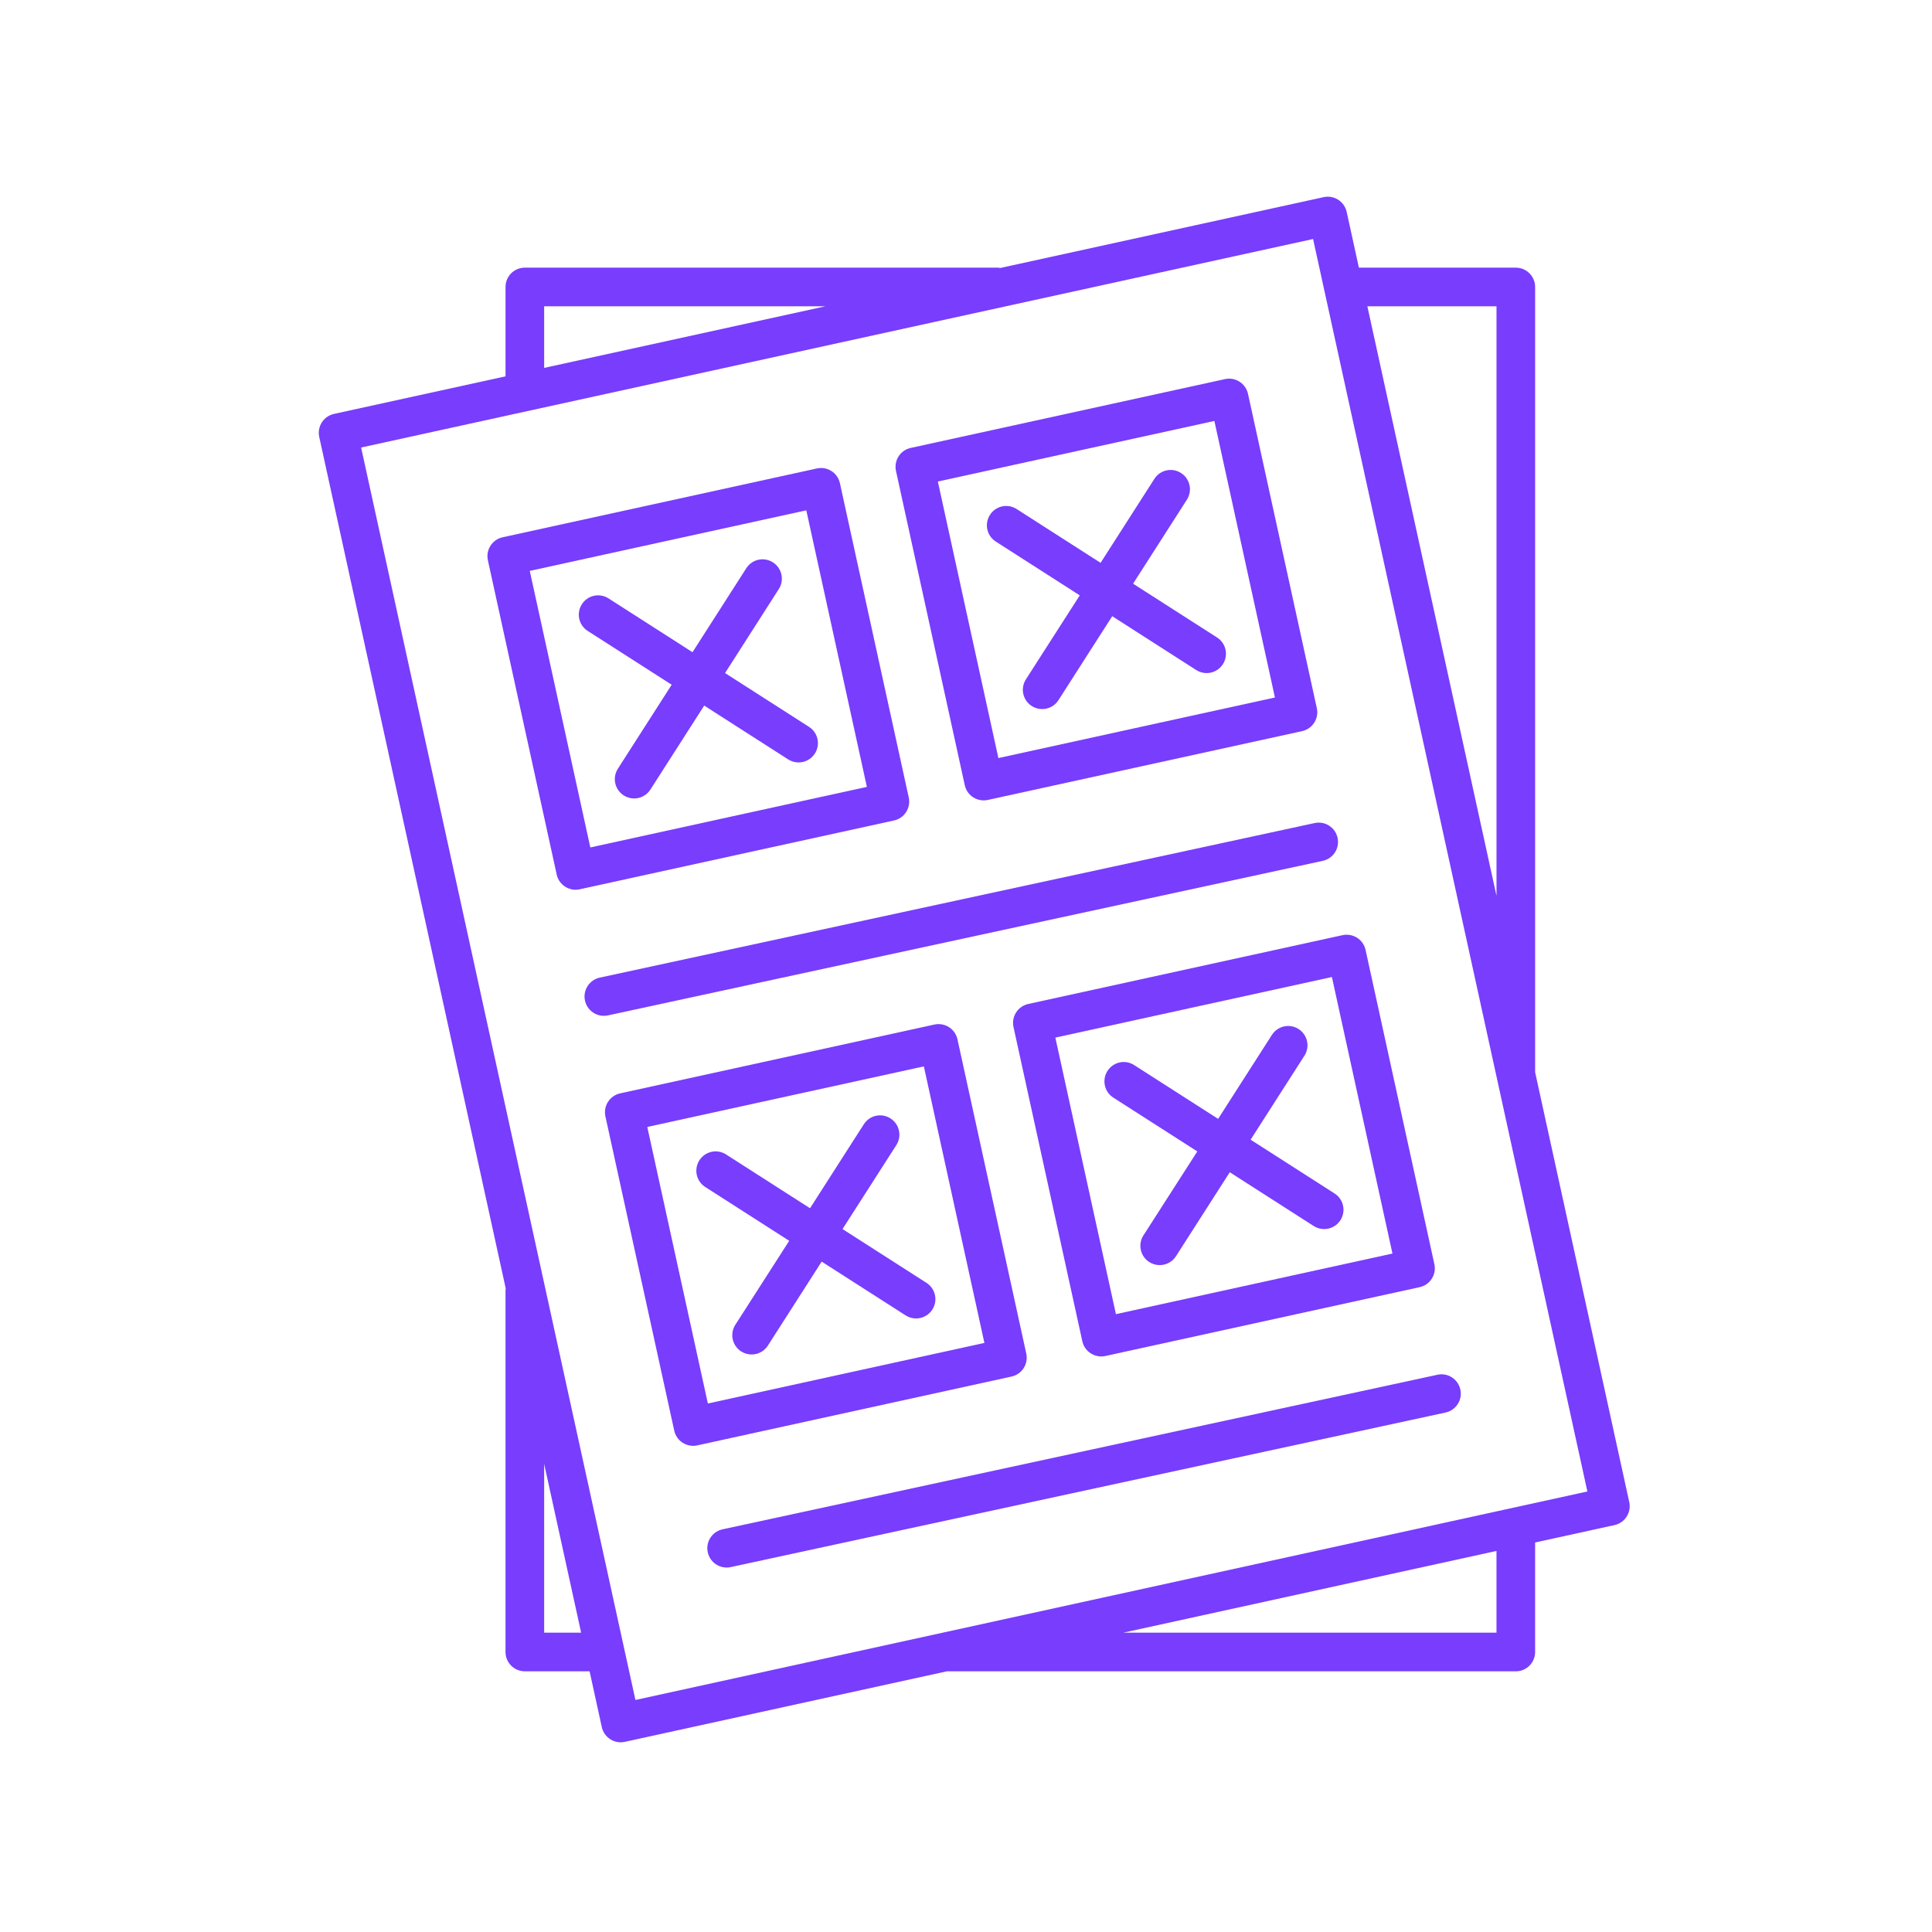 <?xml version="1.0" encoding="UTF-8"?>
<svg width="1200pt" height="1200pt" version="1.1" viewBox="0 0 1200 1200" xmlns="http://www.w3.org/2000/svg">
 <g fill="#783dfd">
  <path d="m314.14 800.38c-0.023 0.277-0.156 0.504-0.156 0.793v224.91c0 6.637 5.375 12 12 12h40.223l7.586 34.656c1.234 5.617 6.203 9.434 11.711 9.434 0.852 0 1.715-0.098 2.578-0.277l200-43.801h353.41c6.625 0 12-5.363 12-12v-68.027l49.309-10.801c3.109-0.684 5.82-2.566 7.535-5.258 1.715-2.676 2.305-5.93 1.621-9.035l-58.461-266.97v-487.75c0-6.637-5.375-12-12-12h-97.465l-7.586-34.645c-1.43-6.481-7.836-10.57-14.293-9.156l-200.96 44.016c-0.383-0.035-0.719-0.227-1.105-0.227h-294.1c-6.625 0-12 5.363-12 12v55.512l-106.55 23.34c-3.109 0.684-5.82 2.566-7.535 5.258-1.715 2.676-2.305 5.93-1.621 9.035zm23.844 213.71v-104.86l22.969 104.86zm591.52 0h-231.84l231.83-50.773v50.773zm0-823.84v366.18l-80.207-366.18zm-591.52 0h174.65l-174.65 38.258zm477.59-41.793 170.38 777.93-591.27 129.5-170.39-777.92z"/>
  <path d="m562.82 504.37c1.715-2.676 2.305-5.93 1.621-9.035l-42.758-195.21c-1.414-6.481-7.824-10.586-14.293-9.156l-195.2 42.742c-6.481 1.414-10.57 7.812-9.156 14.281l42.742 195.21c1.234 5.617 6.203 9.434 11.711 9.434 0.852 0 1.715-0.098 2.578-0.277l195.21-42.742c3.113-0.672 5.828-2.559 7.543-5.246zm-196.16 21.996-37.609-171.77 171.76-37.621 37.621 171.77z"/>
  <path d="m483.73 365.88c3.574-5.578 1.957-12.996-3.625-16.57-5.578-3.602-12.996-1.969-16.57 3.637l-33.406 52.152-52.152-33.422c-5.578-3.59-13.008-1.957-16.57 3.637-3.574 5.578-1.957 12.996 3.625 16.57l52.164 33.422-33.422 52.164c-3.574 5.578-1.957 12.996 3.625 16.57 2.004 1.285 4.246 1.895 6.469 1.895 3.961 0 7.824-1.945 10.117-5.531l33.406-52.152 52.152 33.422c2.004 1.285 4.246 1.895 6.469 1.895 3.961 0 7.824-1.945 10.117-5.531 3.574-5.578 1.957-12.996-3.625-16.57l-52.164-33.422z"/>
  <path d="m599.24 487.71c0.684 3.109 2.566 5.82 5.258 7.535 1.957 1.246 4.199 1.895 6.481 1.895 0.852 0 1.715-0.098 2.566-0.277l195.2-42.742c6.481-1.414 10.57-7.812 9.156-14.281l-42.742-195.21c-0.684-3.109-2.566-5.82-5.258-7.535-2.688-1.738-5.941-2.305-9.035-1.621l-195.2 42.742c-6.481 1.414-10.57 7.812-9.156 14.281zm155.03-226.25 37.609 171.77-171.76 37.621-37.609-171.77z"/>
  <path d="m637.21 421.96c-3.574 5.578-1.957 12.996 3.625 16.57 2.004 1.285 4.246 1.895 6.469 1.895 3.961 0 7.824-1.945 10.117-5.531l33.406-52.152 52.152 33.422c2.004 1.285 4.246 1.895 6.469 1.895 3.961 0 7.824-1.945 10.117-5.531 3.574-5.578 1.957-12.996-3.625-16.57l-52.164-33.422 33.422-52.164c3.574-5.578 1.957-12.996-3.625-16.57-5.578-3.602-13.008-1.957-16.57 3.637l-33.406 52.152-52.152-33.422c-5.578-3.59-12.996-1.969-16.57 3.637-3.574 5.578-1.957 12.996 3.625 16.57l52.164 33.422z"/>
  <path d="m424.03 896.14c1.957 1.246 4.199 1.895 6.481 1.895 0.852 0 1.715-0.098 2.566-0.277l195.2-42.758c6.481-1.414 10.57-7.812 9.156-14.281l-42.742-195.2c-1.43-6.481-7.836-10.535-14.293-9.156l-195.21 42.742c-3.109 0.684-5.82 2.566-7.535 5.258-1.715 2.676-2.305 5.93-1.621 9.035l42.758 195.21c0.684 3.102 2.566 5.816 5.242 7.531zm149.79-233.79 37.609 171.76-171.76 37.633-37.621-171.77z"/>
  <path d="m456.74 822.83c-3.574 5.578-1.957 12.996 3.625 16.57 2.004 1.285 4.246 1.895 6.469 1.895 3.961 0 7.824-1.945 10.117-5.531l33.406-52.152 52.152 33.406c2.004 1.285 4.246 1.895 6.469 1.895 3.961 0 7.824-1.945 10.117-5.531 3.574-5.578 1.957-12.996-3.625-16.57l-52.164-33.422 33.422-52.152c3.574-5.578 1.957-12.996-3.625-16.57-5.594-3.59-12.996-1.957-16.57 3.637l-33.406 52.152-52.152-33.406c-5.594-3.602-13.008-1.969-16.57 3.637-3.574 5.578-1.957 12.996 3.625 16.57l52.164 33.422z"/>
  <path d="m631.12 628.84c-1.715 2.676-2.305 5.93-1.621 9.035l42.758 195.21c0.684 3.109 2.566 5.82 5.258 7.535 1.957 1.246 4.199 1.895 6.481 1.895 0.852 0 1.715-0.098 2.566-0.277l195.2-42.758c6.481-1.414 10.57-7.812 9.156-14.281l-42.742-195.2c-1.414-6.481-7.824-10.535-14.293-9.156l-195.21 42.742c-3.137 0.684-5.836 2.578-7.551 5.254zm196.15-21.996 37.609 171.76-171.76 37.641-37.621-171.77z"/>
  <path d="m710.21 767.32c-3.574 5.578-1.957 12.996 3.625 16.57 2.004 1.285 4.246 1.895 6.469 1.895 3.961 0 7.824-1.945 10.117-5.531l33.406-52.152 52.152 33.406c2.004 1.285 4.246 1.895 6.469 1.895 3.961 0 7.824-1.945 10.117-5.531 3.574-5.578 1.957-12.996-3.625-16.57l-52.164-33.422 33.422-52.152c3.574-5.578 1.957-12.996-3.625-16.57-5.594-3.59-12.996-1.957-16.57 3.637l-33.406 52.152-52.152-33.406c-5.594-3.602-12.996-1.969-16.57 3.637-3.574 5.578-1.957 12.996 3.625 16.57l52.164 33.422z"/>
  <path d="m821.61 534.68c6.481-1.402 10.598-7.789 9.191-14.258-1.402-6.481-7.766-10.621-14.27-9.203l-444 96c-6.481 1.402-10.598 7.789-9.191 14.258 1.223 5.629 6.191 9.469 11.723 9.469 0.84 0 1.691-0.086 2.543-0.266z"/>
  <path d="m439.6 964.15c1.223 5.629 6.191 9.469 11.723 9.469 0.84 0 1.691-0.086 2.543-0.266l444-96c6.481-1.402 10.598-7.789 9.191-14.258-1.402-6.481-7.777-10.656-14.27-9.203l-444 96c-6.465 1.395-10.582 7.789-9.188 14.258z"/>
 </g>
</svg>
